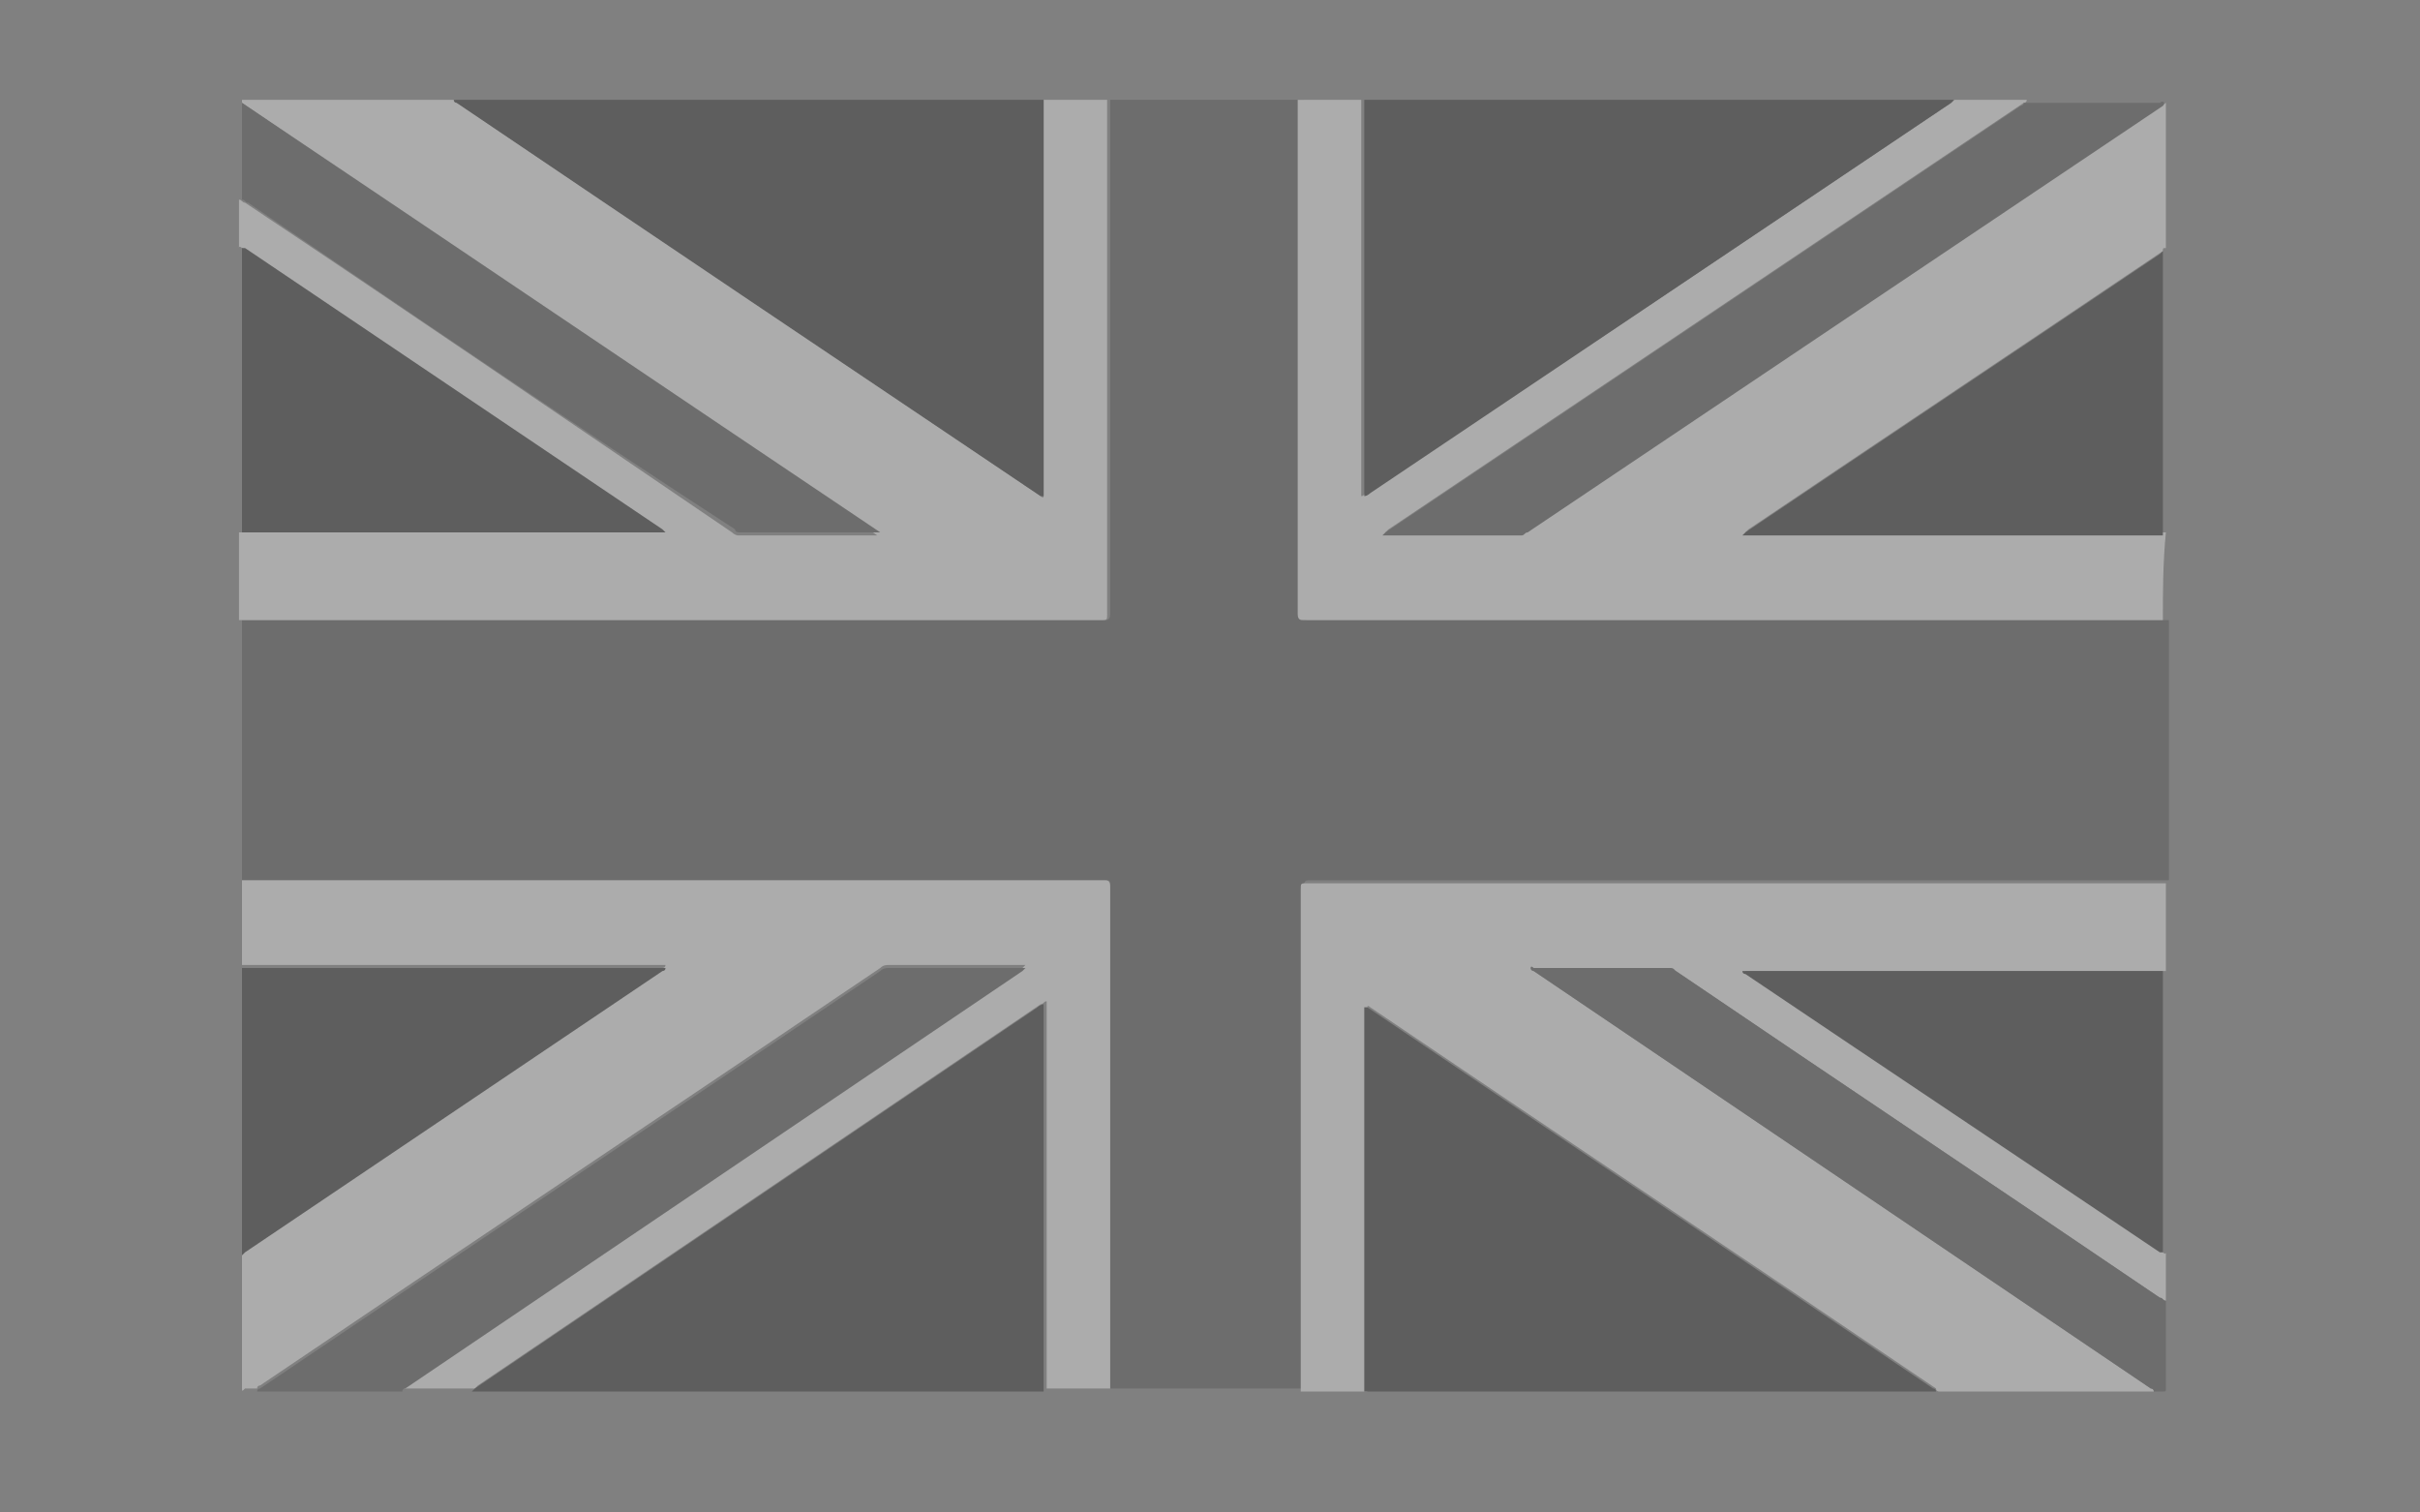 <?xml version="1.0" encoding="utf-8"?>
<!-- Generator: Adobe Illustrator 27.0.0, SVG Export Plug-In . SVG Version: 6.00 Build 0)  -->
<svg version="1.1" id="Livello_1" xmlns="http://www.w3.org/2000/svg" xmlns:xlink="http://www.w3.org/1999/xlink" x="0px" y="0px"
	 viewBox="0 0 80 50" style="enable-background:new 0 0 80 50;" xml:space="preserve">
<rect x="0" y="0" width="80" height="50" fill="#808080" stroke="none"/>
<style type="text/css">
	.st0{opacity:0.35;}
	.st1{fill:#4A4A4A;}
	.st2{fill:#FEFEFE;}
	.st3{fill:#1F1F1F;}
	.st4{fill:#4B4B4B;}
</style>
<g id="lDjzDs.tif" class="st0">
	<g>
		<path class="st1" d="M8,29.1c0-2.9,0-5.7,0-8.6c9.5,0,19,0,28.5,0c0.1,0,0.2,0,0.2-0.2c0-5.7,0-11.3,0-17c2.1,0,4.3,0,6.4,0
			c0,5.7,0,11.3,0,17c0,0.2,0,0.2,0.2,0.2c9.5,0,18.9,0,28.4,0c0,2.9,0,5.7,0,8.6c-9.5,0-18.9,0-28.4,0c-0.1,0-0.2,0-0.2,0.2
			c0,5.5,0,11.1,0,16.6c-2.1,0-4.3,0-6.4,0c0-5.5,0-11.1,0-16.6c0-0.2,0-0.2-0.2-0.2C27,29.1,17.5,29.1,8,29.1z"/>
		<path class="st2" d="M36.6,3.3c0,5.7,0,11.3,0,17c0,0.2,0,0.2-0.2,0.2c-9.5,0-19,0-28.5,0c0-1,0-1.9,0-2.9c4.7,0,9.3,0,14,0
			c0,0,0-0.1-0.1-0.1c-4.6-3.1-9.2-6.2-13.8-9.3c0,0-0.1-0.1-0.1,0c0-0.5,0-1.1,0-1.6c0.1,0,0.1,0.1,0.2,0.1
			c5.4,3.6,10.8,7.3,16.1,10.9c0.1,0.1,0.2,0.1,0.2,0.1c1.5,0,3,0,4.5,0c0,0,0.1,0,0.1,0c0,0,0,0,0,0C22.1,12.9,15,8.2,8,3.4
			c0,0,0-0.1,0-0.1c0,0,0.1,0,0.1,0c2.3,0,4.6,0,6.9,0c0,0,0.1,0,0.1,0.1c6.4,4.3,12.8,8.6,19.3,13c0,0,0.1,0.1,0.1,0
			c0-4.4,0-8.7,0-13.1C35.2,3.3,35.9,3.3,36.6,3.3z"/>
		<path class="st2" d="M43,46c0-5.5,0-11.1,0-16.6c0-0.2,0-0.2,0.2-0.2c9.5,0,18.9,0,28.4,0c0,1,0,1.9,0,2.9c-4.6,0-9.3,0-13.9,0
			c0,0.1,0.1,0.1,0.1,0.1c4.6,3.1,9.1,6.1,13.7,9.2c0,0,0.1,0.1,0.1,0c0,0.5,0,1.1,0,1.6c-0.1,0-0.1-0.1-0.2-0.1
			c-5.3-3.6-10.7-7.2-16-10.8c-0.1,0-0.1-0.1-0.2-0.1c-1.5,0-3,0-4.5,0c0,0-0.1,0-0.1,0c0,0,0.1,0.1,0.1,0.1
			c6.8,4.6,13.6,9.2,20.4,13.8c0,0,0.1,0,0.1,0.1c-2.4,0-4.8,0-7.1,0c0,0-0.1,0-0.1-0.1c-6.2-4.2-12.5-8.4-18.7-12.6
			c0,0-0.1-0.1-0.1,0c0,4.2,0,8.5,0,12.7C44.4,46,43.7,46,43,46z"/>
		<path class="st2" d="M71.5,20.5c-9.5,0-18.9,0-28.4,0c-0.1,0-0.2,0-0.2-0.2c0-5.7,0-11.3,0-17c0.7,0,1.4,0,2.1,0
			c0,4.4,0,8.7,0,13.1c0.1,0,0.1-0.1,0.2-0.1C51.7,12,58.1,7.7,64.5,3.4c0,0,0.1-0.1,0.1-0.1c0.8,0,1.6,0,2.4,0
			c0,0.1-0.1,0.1-0.1,0.1c-7,4.7-14,9.4-21,14.1c0,0-0.1,0.1-0.1,0.1c0,0,0,0,0,0c0,0,0,0,0.1,0c1.5,0,3,0,4.5,0
			c0.1,0,0.1,0,0.2-0.1c7-4.7,14-9.4,21-14.1c0,1.6,0,3.2,0,4.8c-0.1,0-0.1,0-0.1,0.1c-4.6,3.1-9.1,6.1-13.7,9.2
			c0,0-0.1,0.1-0.1,0.1c4.7,0,9.3,0,13.9,0C71.5,18.6,71.5,19.6,71.5,20.5z"/>
		<path class="st2" d="M8,29.1c9.5,0,19,0,28.5,0c0.1,0,0.2,0,0.2,0.2c0,5.5,0,11.1,0,16.6c-0.7,0-1.4,0-2.1,0c0-4.2,0-8.5,0-12.8
			c-0.1,0-0.1,0.1-0.2,0.1c-6.2,4.2-12.4,8.4-18.6,12.6c0,0-0.1,0.1-0.1,0.1c-0.8,0-1.6,0-2.4,0c0-0.1,0.1-0.1,0.1-0.1
			c6.8-4.6,13.6-9.2,20.4-13.8c0,0,0.1-0.1,0.1-0.1c0,0,0,0,0,0c0,0-0.1,0-0.1,0c-1.5,0-3,0-4.4,0c-0.1,0-0.2,0-0.3,0.1
			c-6.8,4.6-13.7,9.2-20.5,13.8c0,0-0.1,0-0.1,0.1c-0.1,0-0.2,0-0.4,0C8,46,8,46,8,45.9C8,45,8,44,8,43.1c0-0.6,0-1.1,0-1.7
			c0.1,0,0.1,0,0.1-0.1c4.6-3.1,9.2-6.2,13.8-9.3c0,0,0.1,0,0.1-0.1c-4.7,0-9.3,0-14,0C8,31.1,8,30.1,8,29.1z"/>
		<path class="st3" d="M34.5,3.3c0,4.4,0,8.7,0,13.1c-0.1,0-0.1,0-0.1,0c-6.4-4.3-12.8-8.6-19.3-13c0,0-0.1,0-0.1-0.1
			C21.5,3.3,28,3.3,34.5,3.3z"/>
		<path class="st3" d="M64.6,3.3c0,0-0.1,0.1-0.1,0.1C58.1,7.7,51.7,12,45.3,16.3c0,0-0.1,0.1-0.2,0.1c0-4.4,0-8.7,0-13.1
			C51.6,3.3,58.1,3.3,64.6,3.3z"/>
		<path class="st3" d="M15.6,46c0,0,0.1-0.1,0.1-0.1c6.2-4.2,12.4-8.4,18.6-12.6c0,0,0.1-0.1,0.2-0.1c0,4.3,0,8.5,0,12.8
			C28.2,46,21.9,46,15.6,46z"/>
		<path class="st3" d="M45.1,46c0-4.2,0-8.5,0-12.7c0.1,0,0.1,0,0.1,0c6.2,4.2,12.5,8.4,18.7,12.6c0,0,0.1,0,0.1,0.1
			C57.8,46,51.4,46,45.1,46z"/>
		<path class="st4" d="M71.5,3.5c-7,4.7-14,9.4-21,14.1c-0.1,0-0.1,0.1-0.2,0.1c-1.5,0-3,0-4.5,0c0,0,0,0-0.1,0c0,0,0,0,0,0
			c0,0,0.1-0.1,0.1-0.1c7-4.7,14-9.4,21-14.1c0,0,0.1,0,0.1-0.1c1.5,0,3,0,4.5,0C71.5,3.3,71.6,3.4,71.5,3.5z"/>
		<path class="st4" d="M8.5,46c0-0.1,0.1-0.1,0.1-0.1c6.8-4.6,13.7-9.2,20.5-13.8c0.1-0.1,0.2-0.1,0.3-0.1c1.5,0,3,0,4.4,0
			c0,0,0.1,0,0.1,0c0,0,0,0,0,0c0,0-0.1,0.1-0.1,0.1c-6.8,4.6-13.6,9.2-20.4,13.8c0,0-0.1,0-0.1,0.1C11.6,46,10,46,8.5,46z"/>
		<path class="st3" d="M8,8.2c0,0,0.1,0,0.1,0c4.6,3.1,9.2,6.2,13.8,9.3c0,0,0,0,0.1,0.1c-4.7,0-9.3,0-14,0C8,14.5,8,11.4,8,8.2z"/>
		<path class="st3" d="M8,32c4.7,0,9.3,0,14,0c0,0.1-0.1,0.1-0.1,0.1c-4.6,3.1-9.2,6.2-13.8,9.3c0,0-0.1,0.1-0.1,0.1
			C8,38.3,8,35.2,8,32z"/>
		<path class="st3" d="M71.5,17.7c-4.6,0-9.3,0-13.9,0c0.1-0.1,0.1-0.1,0.1-0.1c4.6-3.1,9.1-6.1,13.7-9.2c0,0,0.1-0.1,0.1-0.1
			C71.5,11.4,71.5,14.6,71.5,17.7z"/>
		<path class="st3" d="M71.5,41.4c-0.1,0-0.1,0-0.1,0c-4.6-3.1-9.1-6.1-13.7-9.2c0,0-0.1,0-0.1-0.1c4.6,0,9.3,0,13.9,0
			C71.5,35.1,71.5,38.3,71.5,41.4z"/>
		<path class="st4" d="M8,3.4c7,4.7,14.1,9.5,21.1,14.2c0,0,0,0,0,0c0,0-0.1,0-0.1,0c-1.5,0-3,0-4.5,0c-0.1,0-0.2,0-0.2-0.1
			C18.9,14,13.5,10.3,8.2,6.7C8.1,6.7,8.1,6.6,8,6.6C8,5.6,8,4.5,8,3.4z"/>
		<path class="st4" d="M71.2,46c0-0.1-0.1-0.1-0.1-0.1c-6.8-4.6-13.6-9.2-20.4-13.8c0,0-0.1,0-0.1-0.1c0-0.1,0.1,0,0.1,0
			c1.5,0,3,0,4.5,0c0.1,0,0.1,0,0.2,0.1c5.3,3.6,10.7,7.2,16,10.8c0.1,0,0.1,0.1,0.2,0.1c0,1,0,1.9,0,2.9c0,0.1,0,0.1-0.1,0.1
			C71.4,46,71.3,46,71.2,46z"/>
	</g>
</g>
</svg>

